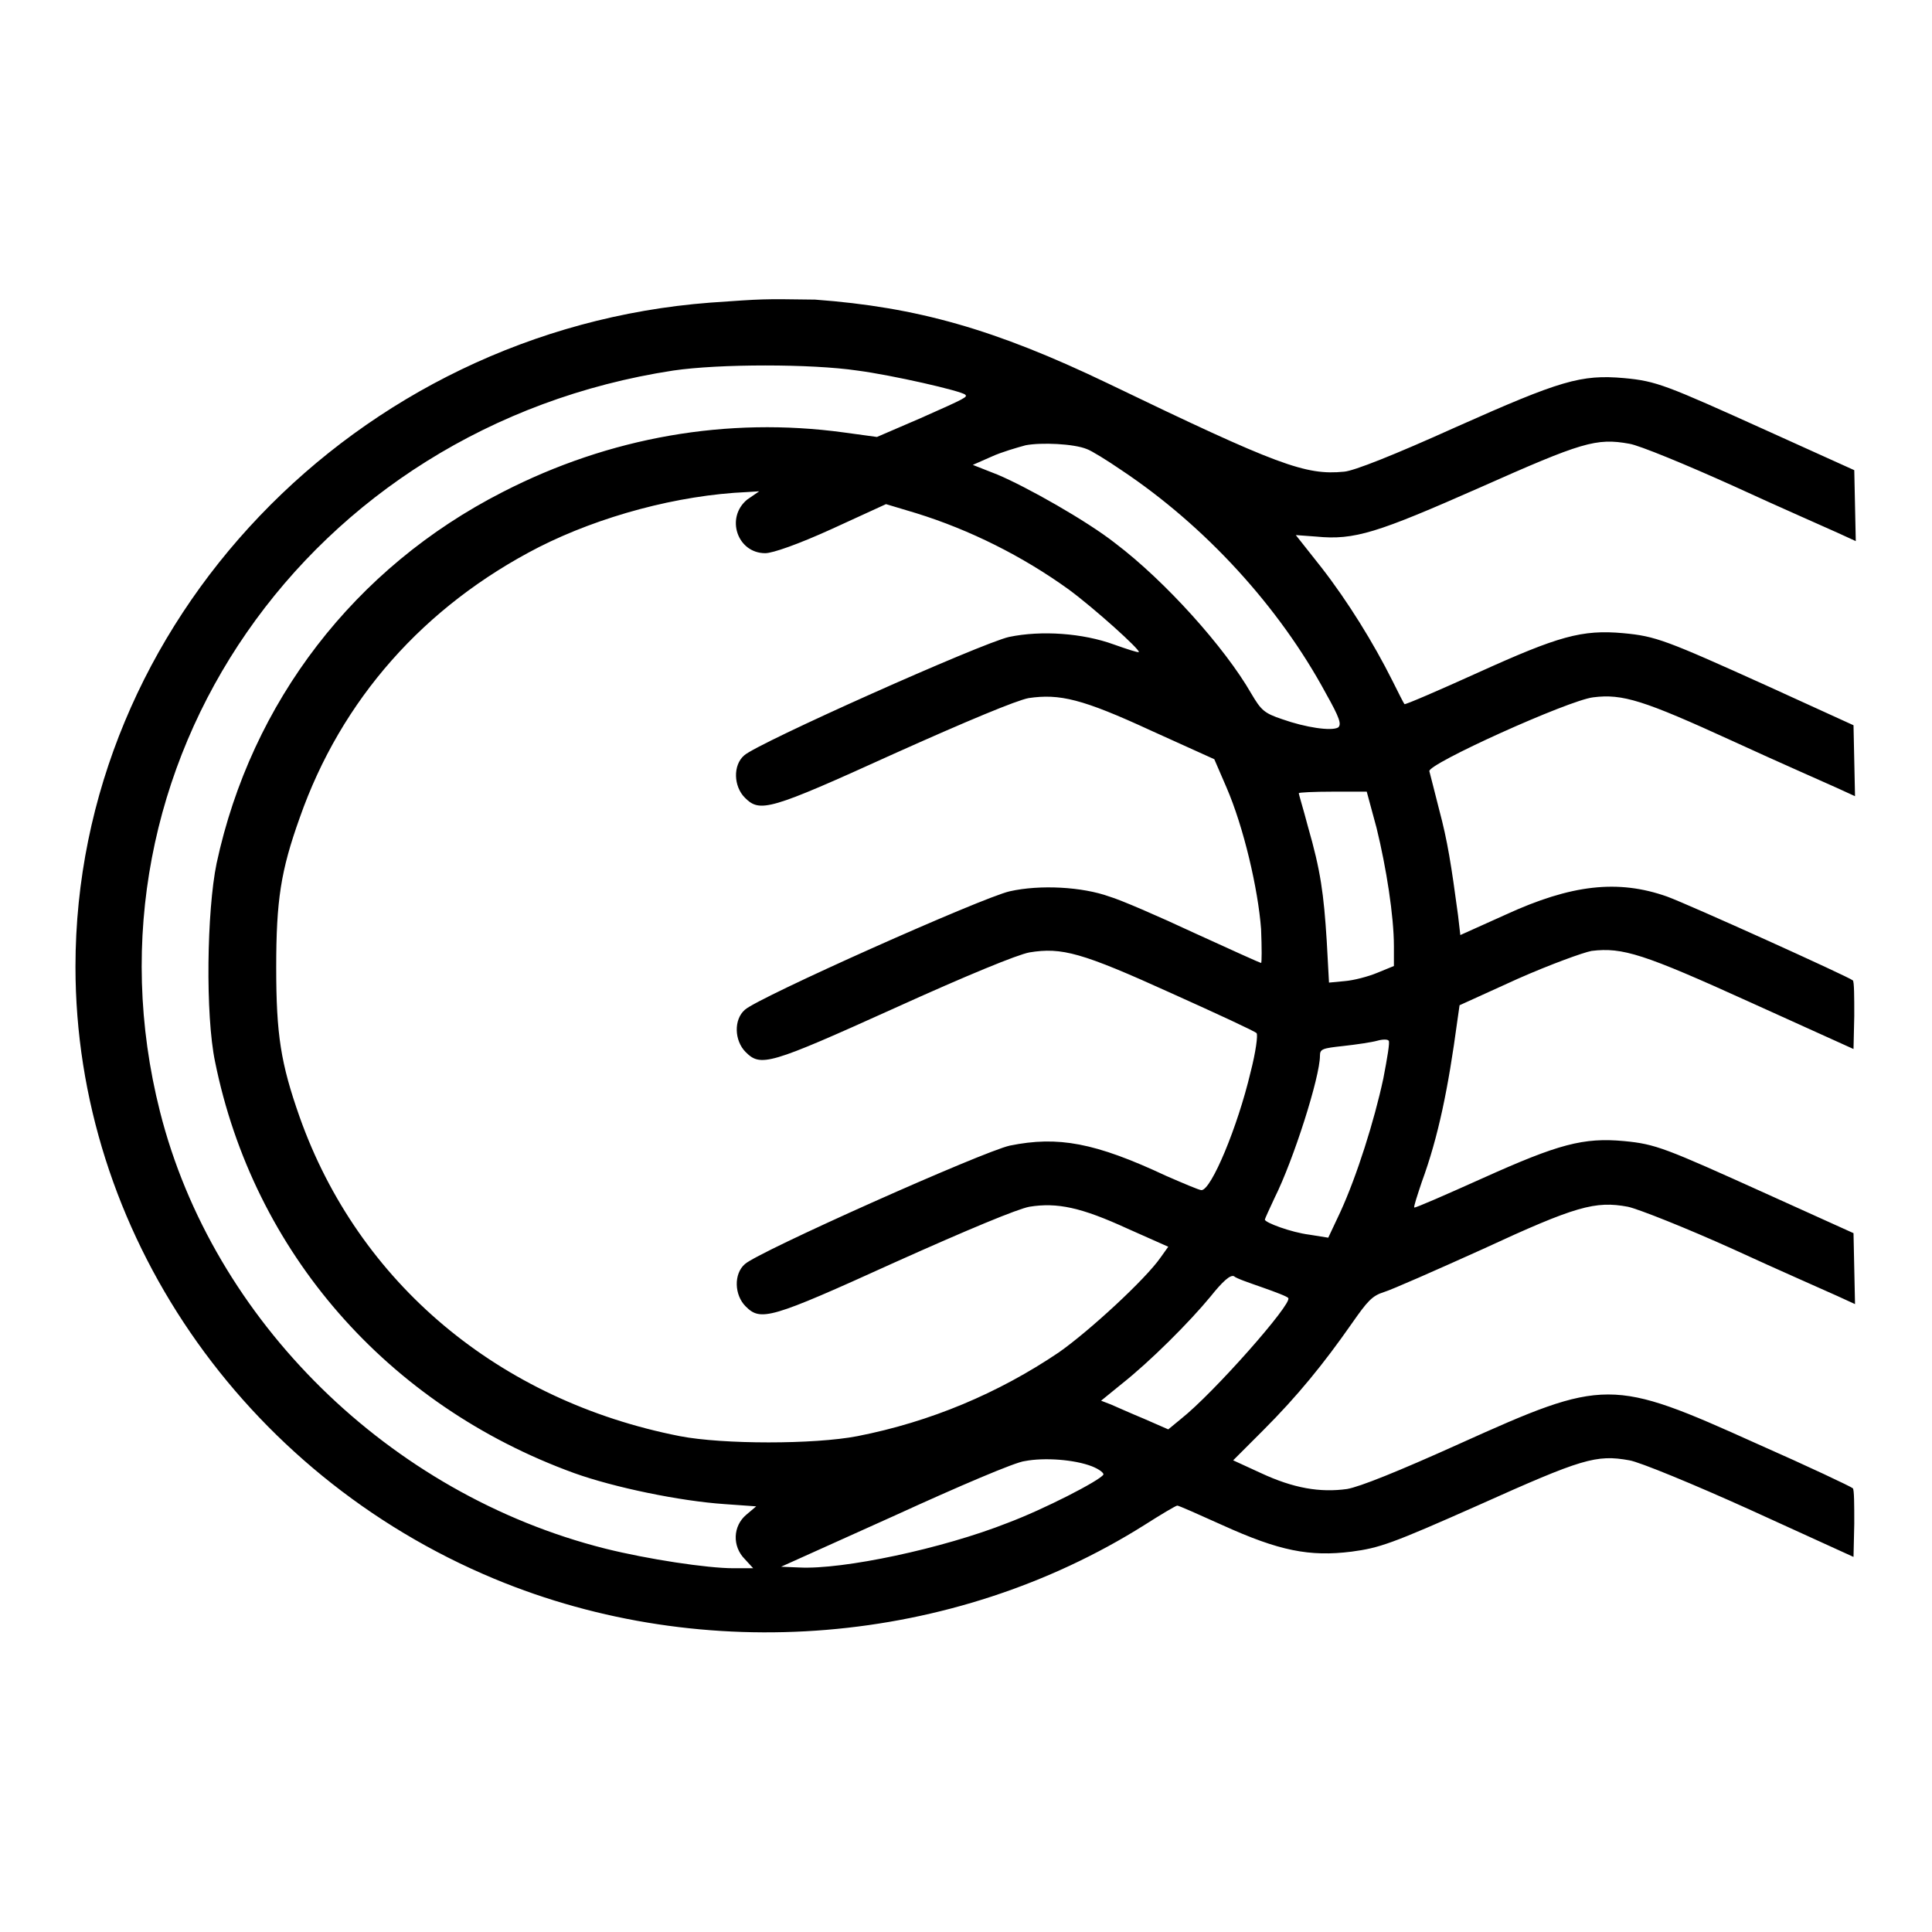<?xml version="1.0" encoding="utf-8"?>
<!-- Svg Vector Icons : http://www.onlinewebfonts.com/icon -->
<!DOCTYPE svg PUBLIC "-//W3C//DTD SVG 1.1//EN" "http://www.w3.org/Graphics/SVG/1.1/DTD/svg11.dtd">
<svg version="1.1" xmlns="http://www.w3.org/2000/svg" xmlns:xlink="http://www.w3.org/1999/xlink" x="0px" y="0px" viewBox="0 0 256 256" enable-background="new 0 0 256 256" xml:space="preserve">
<g><g><g><path fill="#000000" d="M94.1,40.1C47.1,43.7,10,82.5,10,128.1c0,35,22.1,67.2,55.5,81.1c27.9,11.6,60.8,8.8,86.1-7.1c2.2-1.4,4.2-2.6,4.4-2.6c0.2,0,2.9,1.2,6,2.6c7.5,3.4,11.5,4.2,17.1,3.5c3.7-0.5,5.2-1,16.9-6.2c13.6-6.1,15.5-6.7,19.9-5.9c1.3,0.2,8.6,3.2,16.1,6.6l13.6,6.2l0.1-4.4c0-2.4,0-4.6-0.2-4.7c-0.2-0.2-5.9-2.9-12.7-5.9c-19.3-8.7-20.1-8.7-39.4,0c-8.2,3.7-13.2,5.7-14.9,6c-3.6,0.5-7.1-0.1-11.4-2.1l-3.7-1.7l4-4c4.5-4.5,8-8.8,11.7-14.1c2.1-3,2.7-3.7,4.3-4.2c1-0.3,6.9-2.9,13.1-5.7c12.3-5.7,14.9-6.4,19.2-5.6c1.4,0.3,7.7,2.8,13.9,5.6c6.3,2.9,12.5,5.6,13.8,6.2l2.4,1.1l-0.1-4.7l-0.1-4.7l-11.5-5.2c-13.5-6.1-14.7-6.6-18.9-7c-5.4-0.5-8.7,0.4-18.7,4.9c-4.9,2.2-9,4-9.1,3.9c-0.1-0.1,0.4-1.6,1-3.4c2.2-6,3.5-12.4,4.7-21.3l0.3-2.1l7.7-3.5c4.3-1.9,8.7-3.5,9.8-3.7c4.1-0.5,6.9,0.4,21,6.8l13.7,6.2l0.1-4.4c0-2.4,0-4.6-0.2-4.7c-0.6-0.5-21.6-10-24.6-11.1c-6.5-2.3-12.7-1.6-21.4,2.4l-6,2.7l-0.3-2.6c-0.9-6.7-1.4-9.9-2.5-14c-0.6-2.4-1.2-4.7-1.3-5.1c-0.4-0.9,18.4-9.4,21.7-9.8c3.9-0.5,6.7,0.4,18.5,5.8c6.3,2.9,12.5,5.6,13.8,6.2l2.4,1.1l-0.1-4.7l-0.1-4.7l-11.4-5.2c-13.5-6.1-14.8-6.6-19.1-7c-5.5-0.5-8.6,0.4-19.2,5.2c-5.3,2.4-9.7,4.3-9.8,4.2c-0.1-0.1-0.8-1.5-1.6-3.1c-2.5-5-5.9-10.5-9.4-15l-3.4-4.3l2.7,0.2c5.1,0.5,8.1-0.5,21.7-6.5c13.5-6,15.4-6.6,19.8-5.8c1.3,0.2,7.6,2.8,13.8,5.6c6.3,2.9,12.5,5.6,13.8,6.2l2.4,1.1l-0.1-4.7l-0.1-4.7l-11.5-5.2c-13.5-6.1-14.7-6.6-19-7c-5.7-0.5-8.4,0.3-22.3,6.5c-8.2,3.7-13.5,5.8-14.8,5.9c-5.1,0.5-8.7-0.8-31.3-11.7c-15-7.2-25.3-10.1-38.8-11.1C100.8,39.6,101.3,39.6,94.1,40.1z M113.6,49.1c4.6,0.6,13.8,2.7,14.3,3.2c0.3,0.3,0.2,0.4-5.9,3.1l-5.8,2.5l-4.4-0.6c-15.4-2.1-31,0.6-45.2,7.9c-19.6,10-33.3,27.8-37.9,49.2c-1.3,6.3-1.5,20.1-0.2,26.3c5.1,25.2,22.8,45.5,47.6,54.5c5.3,1.9,14,3.7,19.9,4.1l4.2,0.3l-1.3,1.1c-1.8,1.5-1.9,4.2-0.2,5.9l1.1,1.2h-2.6c-3.5,0-11.4-1.2-17-2.6c-28.6-7.2-52-30.2-59-57.9c-11.6-45.8,19.6-90.8,68-98.2C95.3,48.2,107.5,48.2,113.6,49.1z M144,59.5c0.6,0.2,2.7,1.5,4.6,2.8c11.1,7.4,20.9,18.1,27.1,29.6c1.8,3.2,2.1,4.1,1.6,4.5c-0.9,0.5-4.3,0-7.4-1.1c-2.4-0.8-2.8-1.2-4.1-3.4c-3.5-6.1-11.4-14.9-18-19.9c-3.8-3-11.8-7.5-15.6-9.1l-3.3-1.3l2.5-1.1c1.3-0.6,3.4-1.2,4.5-1.5C138,58.6,142.3,58.8,144,59.5z M99,66.2c-2.9,2.4-1.3,7.1,2.4,7.1c1,0,4.4-1.2,8.8-3.2l7.2-3.3l4,1.2c7.1,2.2,14.1,5.7,20.2,10.1c3.4,2.5,9.5,8,9.3,8.3c-0.1,0.1-1.6-0.4-3.3-1c-4.1-1.5-9.6-1.9-13.9-1c-3.6,0.8-33.4,14.1-35.1,15.7c-1.5,1.3-1.4,4.1,0.1,5.6c2,2,3.2,1.7,19.7-5.8c9.8-4.4,16.3-7.1,17.9-7.4c4.1-0.6,7.1,0.1,16.2,4.3l8.4,3.8l1.6,3.7c2.3,5.3,4.2,13.5,4.6,18.8c0.1,2.5,0.1,4.5,0,4.5s-4.1-1.8-8.9-4c-4.7-2.2-9.8-4.4-11.2-4.8c-3.6-1.3-9.2-1.6-13.2-0.7c-3.6,0.8-33.4,14.1-35.1,15.7c-1.5,1.3-1.4,4.1,0.1,5.6c2,2,3.1,1.7,19.7-5.8c9.7-4.4,16.3-7.1,17.9-7.4c4.3-0.7,6.9,0,18.8,5.4c6,2.7,11.2,5.1,11.3,5.3c0.2,0.2-0.1,2.5-0.8,5.2c-1.7,7.2-5.2,15.6-6.5,15.6c-0.3,0-2.4-0.9-4.7-1.9c-9.4-4.4-14.3-5.3-20.7-4c-3.6,0.8-33.4,14.1-35.1,15.7c-1.5,1.3-1.4,4.1,0.1,5.6c2,2,3.2,1.7,19.7-5.8c9.8-4.4,16.3-7.1,17.9-7.4c3.7-0.6,6.9,0.1,13,2.9l5.4,2.4l-1,1.4c-2,2.9-9.5,9.8-13.5,12.6c-8,5.4-17,9.2-26.7,11.1c-5.7,1.1-17.8,1.1-23.5,0c-24-4.7-42.6-20.3-50.4-42.3c-2.5-7.1-3.1-10.9-3.1-19.8c0-8.9,0.6-12.8,3.1-19.8c5.5-15.7,16.5-28.1,31.7-35.9c8.1-4.1,18.4-6.9,27.6-7.3l1.6-0.1L99,66.2z M182.4,109.7c1.3,5.3,2.3,11.7,2.3,15.7v2.6l-2.2,0.9c-1.2,0.5-3.1,1-4.3,1.1l-2.1,0.2l-0.3-5.5c-0.4-6.3-0.8-9.3-2.5-15.2c-0.6-2.3-1.2-4.2-1.2-4.4c0-0.1,2-0.2,4.5-0.2h4.5L182.4,109.7z M183.3,142.9c-1.2,5.6-3.5,12.9-5.7,17.7l-1.6,3.4l-2.5-0.4c-2.4-0.3-5.9-1.6-5.9-2c0-0.1,0.6-1.4,1.3-2.9c2.5-5,6-16,6-18.8c0-0.9,0.3-1,3.1-1.3c1.8-0.2,3.8-0.5,4.5-0.7c0.7-0.2,1.4-0.2,1.5,0C184.2,138,183.8,140.3,183.3,142.9z M167.3,170.6c1.7,0.6,3.3,1.2,3.4,1.4c0.6,0.7-9.9,12.6-14.2,16l-1.7,1.4l-3.2-1.4c-1.7-0.7-3.7-1.6-4.4-1.9l-1.3-0.5l2.7-2.2c3.8-3,9-8.2,11.8-11.6c1.6-2,2.6-2.9,3.1-2.7C163.8,169.4,165.6,170,167.3,170.6z M144.7,194.3c1,0.4,1.6,0.9,1.5,1.1c-0.5,0.8-7.9,4.6-12.7,6.4c-8.6,3.4-21.8,6.2-27.6,5.9l-2.4-0.1l15.1-6.8c8.3-3.8,16-7.1,17.2-7.2C138.4,193.1,142.4,193.4,144.7,194.3z"/></g></g></g>
</svg>